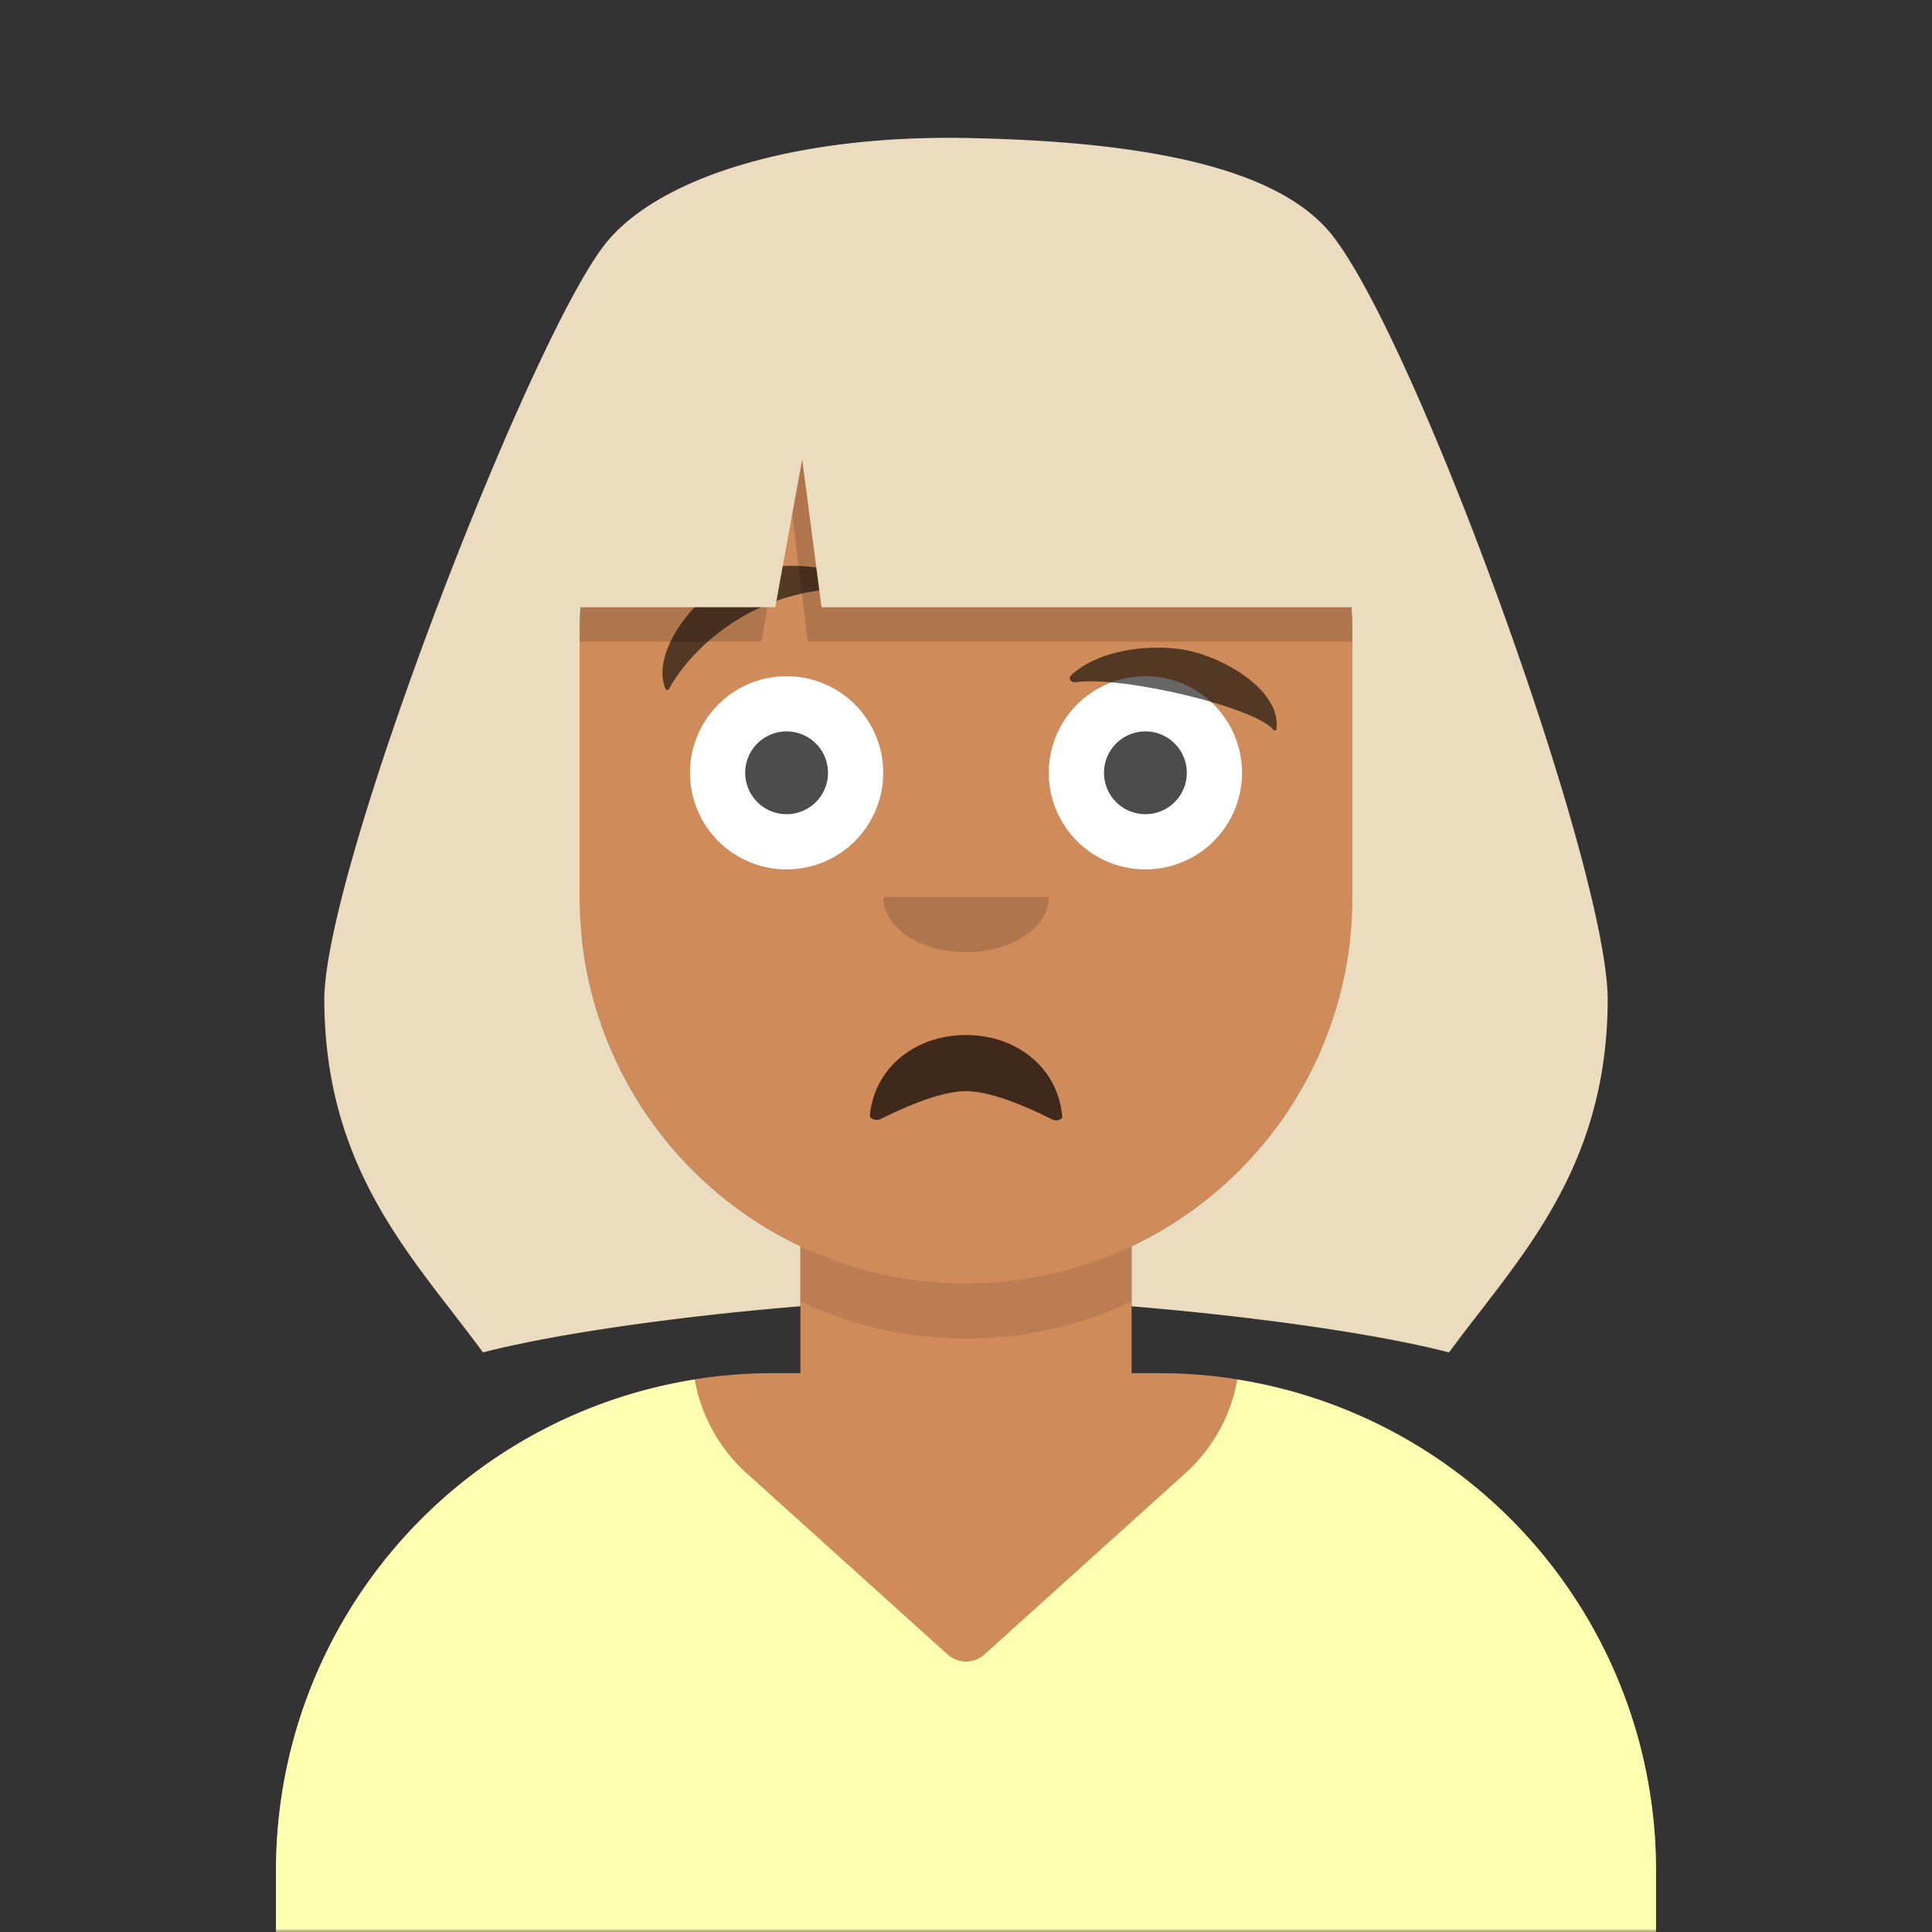 <svg xmlns="http://www.w3.org/2000/svg" viewBox="0 0 280 280" fill="none" shape-rendering="auto"><rect x="0" y="0" width="280" height="280" fill="#333333" stroke="none"/><mask id="viewboxMask"><rect width="280" height="280" rx="0" ry="0" x="0" y="0" fill="#fff" /></mask><g mask="url(#viewboxMask)"><g transform="translate(8)"><path d="M132 36a56 56 0 0 0-56 56v6.17A12 12 0 0 0 66 110v14a12 12 0 0 0 10.3 11.88 56.04 56.04 0 0 0 31.7 44.73v18.4h-4a72 72 0 0 0-72 72v9h200v-9a72 72 0 0 0-72-72h-4v-18.39a56.04 56.04 0 0 0 31.7-44.73A12 12 0 0 0 198 124v-14a12 12 0 0 0-10-11.83V92a56 56 0 0 0-56-56Z" fill="#d08b5b"/><path d="M108 180.61v8a55.79 55.79 0 0 0 24 5.39c8.59 0 16.73-1.93 24-5.39v-8a55.79 55.79 0 0 1-24 5.39 55.79 55.79 0 0 1-24-5.39Z" fill="#000" fill-opacity=".1"/><g transform="translate(0 170)"><path d="M92.68 29.94A72.02 72.02 0 0 0 32 101.05V110h200v-8.95a72.02 72.02 0 0 0-60.68-71.11 23.87 23.87 0 0 1-7.56 13.6l-29.08 26.23a4 4 0 0 1-5.36 0l-29.08-26.23a23.87 23.87 0 0 1-7.56-13.6Z" fill="#ffffb1"/></g><g transform="translate(78 134)"><path fill-rule="evenodd" clip-rule="evenodd" d="M40.06 27.72C40.7 20.7 46.7 16 54 16c7.34 0 13.36 4.75 13.95 11.85.03.38-.87.67-1.32.45-5.54-2.77-9.75-4.16-12.63-4.16-2.84 0-7 1.36-12.45 4.07-.5.25-1.53-.07-1.5-.49Z" fill="#000" fill-opacity=".7"/></g><g transform="translate(104 122)"><path fill-rule="evenodd" clip-rule="evenodd" d="M16 8c0 4.42 5.37 8 12 8s12-3.58 12-8" fill="#000" fill-opacity=".16"/></g><g transform="translate(76 90)"><path d="M44 22a14 14 0 1 1-28 0 14 14 0 0 1 28 0ZM96 22a14 14 0 1 1-28 0 14 14 0 0 1 28 0Z" fill="#fff"/><path d="M36 22a6 6 0 1 1-12 0 6 6 0 0 1 12 0ZM88 22a6 6 0 1 1-12 0 6 6 0 0 1 12 0Z" fill="#000" fill-opacity=".7"/></g><g transform="translate(76 82)"><path d="m22.77 1.58.9-.4C28.93-.91 36.88-.03 41.73 2.3c.57.27.18 1.15-.4 1.1-14.92-1.14-24.96 8.15-28.37 14.45-.1.18-.41.2-.49.03-2.3-5.32 4.45-13.98 10.3-16.3ZM87 12.07c5.75.77 14.74 5.8 13.99 11.6-.03.2-.31.26-.44.1-2.49-3.2-21.71-7.87-28.71-6.9-.64.1-1.07-.57-.63-.98 3.75-3.54 10.62-4.52 15.78-3.82Z" fill-rule="evenodd" clip-rule="evenodd" fill="#000" fill-opacity=".6"/></g><g transform="translate(-1)"><path fill-rule="evenodd" clip-rule="evenodd" d="M69.03 76.21C81.97 43.13 95.65 26.6 110.06 26.6c.54 0 29.25-.24 48.05-.36C178.77 35.59 193 55.3 193 78.1V93h-82.94l-2.8-23.18L103.36 93H69V78.11c0-.63.01-1.27.03-1.9Z" fill="#000" fill-opacity=".16"/><path d="M40 145c-.09-18.98 30.32-97.2 41-110 7.92-9.5 27.7-15.45 52-15 24.3.45 44.86 3.81 53 14 12.32 15.43 40.09 92.02 40 111-.1 21.27-9.62 33.59-18.6 45.22A293.1 293.1 0 0 0 203 196c-10.28-2.66-27.85-5.18-46-6.68v-8.7A56 56 0 0 0 189 130V92c0-1.34-.05-2.68-.14-4h-76.8l-2.8-21.44L105.36 88H77.14c-.1 1.32-.14 2.66-.14 4v38a56 56 0 0 0 32 50.61v8.7c-18.15 1.5-35.72 4.03-46 6.69-1.42-1.93-2.9-3.84-4.39-5.78C49.62 178.6 40.1 166.27 40 145Z" fill="#ecdcbf"/></g><g transform="translate(49 72)"></g><g transform="translate(62 42)"></g></g></g></svg>